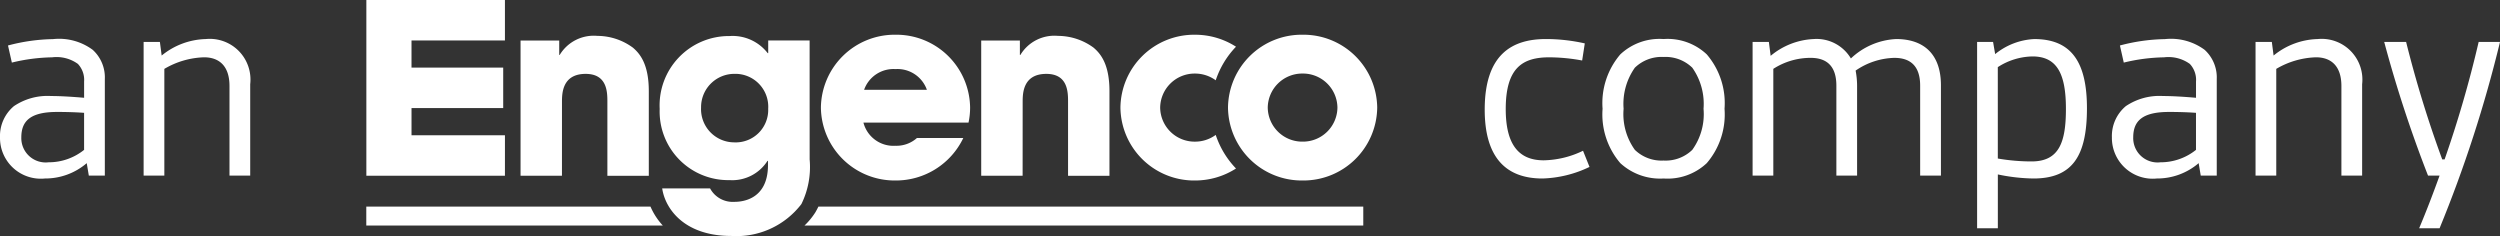 <?xml version="1.0" encoding="UTF-8"?> <svg xmlns="http://www.w3.org/2000/svg" xmlns:xlink="http://www.w3.org/1999/xlink" width="190" height="17.934" viewBox="0 0 190 17.934"><rect x="0" y="0" width="190" height="17.934" fill="#333333" stroke="none"/><defs><clipPath id="clip-path"><path id="Path_154" data-name="Path 154" d="M0-88.444H190v-17.934H0Z" transform="translate(0 106.378)" fill="none"></path></clipPath></defs><g id="Engenco_company_logo" data-name="Engenco company logo" transform="translate(0 0)" clip-path="url(#clip-path)"><g id="Group_454" data-name="Group 454" transform="translate(0 2.969)"><path id="Path_144" data-name="Path 144" d="M-31.518-27.646c-.608-.044-1.306-.067-2.048-.067-2,0-2.723.659-2.723,1.935a1.851,1.851,0,0,0,2.071,1.891,4.29,4.29,0,0,0,2.7-.944Zm.359,4.77-.158-.945a4.834,4.834,0,0,1-3.173,1.165,3.1,3.1,0,0,1-3.419-3.123,2.962,2.962,0,0,1,1.057-2.375,4.567,4.567,0,0,1,2.835-.769c.789,0,1.733.067,2.5.133v-1.232a1.767,1.767,0,0,0-.473-1.342,2.765,2.765,0,0,0-1.959-.5,13.748,13.748,0,0,0-3.059.4l-.293-1.3a14.11,14.11,0,0,1,3.421-.484,4.293,4.293,0,0,1,3.016.813,2.83,2.83,0,0,1,.922,2.22v7.342Z" transform="translate(37.909 33.252)" fill="#fff"></path></g><g id="Group_455" data-name="Group 455" transform="translate(10.915 2.968)"><path id="Path_145" data-name="Path 145" d="M-32.185-51.179v-6.815c0-1.495-.766-2.176-1.935-2.176a6.29,6.29,0,0,0-3.016.88v8.112h-1.575V-61.336h1.237l.135,1.032a5.521,5.521,0,0,1,3.354-1.253,3.093,3.093,0,0,1,3.375,3.431v6.946Z" transform="translate(38.711 61.557)" fill="#fff"></path></g><g id="Group_456" data-name="Group 456" transform="translate(112.838 2.967)"><path id="Path_146" data-name="Path 146" d="M-39.28-47.93a8.782,8.782,0,0,1-3.577.88c-2.858,0-4.388-1.693-4.388-5.233,0-4.2,2.07-5.366,4.658-5.366a13.56,13.56,0,0,1,2.948.331l-.2,1.3a13.98,13.98,0,0,0-2.5-.242c-2.047,0-3.308.813-3.308,3.936,0,2.637.946,3.892,2.881,3.892a7.123,7.123,0,0,0,2.993-.727Z" transform="translate(47.245 57.649)" fill="#fff"></path></g><g id="Group_457" data-name="Group 457" transform="translate(121.796 2.967)"><path id="Path_147" data-name="Path 147" d="M-37.844-26.134a4.767,4.767,0,0,0-.855-3.121,2.911,2.911,0,0,0-2.183-.815,2.91,2.91,0,0,0-2.182.815,4.767,4.767,0,0,0-.855,3.121,4.653,4.653,0,0,0,.855,3.123,2.916,2.916,0,0,0,2.182.813,2.916,2.916,0,0,0,2.183-.813,4.653,4.653,0,0,0,.855-3.123m-3.038,5.3A4.465,4.465,0,0,1-44.168-22a5.688,5.688,0,0,1-1.349-4.134,5.694,5.694,0,0,1,1.349-4.134,4.346,4.346,0,0,1,3.286-1.165A4.343,4.343,0,0,1-37.6-30.268a5.687,5.687,0,0,1,1.351,4.134A5.681,5.681,0,0,1-37.6-22a4.343,4.343,0,0,1-3.286,1.165" transform="translate(45.517 31.433)" fill="#fff"></path></g><g id="Group_458" data-name="Group 458" transform="translate(133.196 2.968)"><path id="Path_148" data-name="Path 148" d="M-62.811-51.179v-6.836c0-1.518-.766-2.112-1.957-2.112a5.4,5.4,0,0,0-2.948.967,6.277,6.277,0,0,1,.112,1.144v6.836h-1.575v-6.836c0-1.518-.764-2.112-1.957-2.112a5.223,5.223,0,0,0-2.835.836v8.112h-1.575V-61.336h1.237l.135,1.055a5.472,5.472,0,0,1,3.263-1.276,3.035,3.035,0,0,1,2.836,1.474,5.363,5.363,0,0,1,3.443-1.474c2.07,0,3.4,1.122,3.4,3.519v6.859Z" transform="translate(75.547 61.557)" fill="#fff"></path></g><g id="Group_459" data-name="Group 459" transform="translate(150.26 2.969)"><path id="Path_149" data-name="Path 149" d="M-7.76-44.775a15.168,15.168,0,0,0,2.567.221c2.115,0,2.609-1.495,2.609-4,0-2.66-.677-3.98-2.543-3.98a5,5,0,0,0-2.634.813Zm-1.574,5.3V-53.635H-8.12l.158.924a5.085,5.085,0,0,1,2.97-1.143c2.858,0,4.006,1.8,4.006,5.254,0,3.606-1.079,5.343-4.072,5.343a13.972,13.972,0,0,1-2.7-.309v4.09Z" transform="translate(9.334 53.854)" fill="#fff"></path></g><g id="Group_460" data-name="Group 460" transform="translate(160.504 2.969)"><path id="Path_150" data-name="Path 150" d="M-31.518-27.646c-.606-.044-1.3-.067-2.047-.067-2,0-2.723.659-2.723,1.935a1.85,1.85,0,0,0,2.07,1.891,4.29,4.29,0,0,0,2.7-.944Zm.361,4.77-.158-.945a4.833,4.833,0,0,1-3.173,1.165,3.1,3.1,0,0,1-3.421-3.123,2.964,2.964,0,0,1,1.058-2.375,4.565,4.565,0,0,1,2.835-.769c.787,0,1.731.067,2.5.133v-1.232a1.767,1.767,0,0,0-.471-1.342,2.771,2.771,0,0,0-1.959-.5,13.736,13.736,0,0,0-3.06.4l-.293-1.3a14.094,14.094,0,0,1,3.421-.484,4.3,4.3,0,0,1,3.016.813,2.836,2.836,0,0,1,.922,2.22v7.342Z" transform="translate(37.909 33.252)" fill="#fff"></path></g><g id="Group_461" data-name="Group 461" transform="translate(171.421 2.968)"><path id="Path_151" data-name="Path 151" d="M-32.183-51.179v-6.815c0-1.495-.766-2.176-1.935-2.176a6.3,6.3,0,0,0-3.016.88v8.112h-1.575V-61.336h1.239l.133,1.032a5.519,5.519,0,0,1,3.352-1.253,3.094,3.094,0,0,1,3.377,3.431v6.946Z" transform="translate(38.709 61.557)" fill="#fff"></path></g><g id="Group_462" data-name="Group 462" transform="translate(181.201 3.189)"><path id="Path_152" data-name="Path 152" d="M-13.094-69.821c.585-1.384,1.1-2.748,1.552-4h-.878a96.641,96.641,0,0,1-3.33-10.157h1.665a86.224,86.224,0,0,0,2.744,8.925h.181a86.759,86.759,0,0,0,2.588-8.925H-6.95a97.728,97.728,0,0,1-4.591,14.157Z" transform="translate(15.749 83.978)" fill="#fff"></path></g><g id="Group_463" data-name="Group 463" transform="translate(27.838 0)"><path id="Path_153" data-name="Path 153" d="M-168.392-79.457l-.009.016-.01.016a5.306,5.306,0,0,1-.825,1h42.47v-1.44h-41.412c-.065.138-.137.273-.214.408m-34.145-.408v1.44H-180a5.1,5.1,0,0,1-.937-1.44Zm27.966-4.884a2.524,2.524,0,0,1-2.522-2.648,2.529,2.529,0,0,1,2.541-2.558,2.5,2.5,0,0,1,2.56,2.65,2.47,2.47,0,0,1-2.579,2.557m5.727-7.744h-3.147v.964h-.038a3.37,3.37,0,0,0-2.9-1.3,5.268,5.268,0,0,0-5.31,5.539,5.212,5.212,0,0,0,5.31,5.41,3.176,3.176,0,0,0,2.883-1.463h.038v.314c0,2.76-2.162,2.8-2.56,2.8a1.951,1.951,0,0,1-1.84-1.02h-3.64c.209,1.463,1.593,3.613,5.252,3.613a6.212,6.212,0,0,0,5.329-2.427,6.373,6.373,0,0,0,.625-3.391Zm6.526,2.175a2.369,2.369,0,0,1,2.387,1.575h-4.773a2.369,2.369,0,0,1,2.387-1.575m0,8.466a5.677,5.677,0,0,0,5.154-3.231h-3.522a2.326,2.326,0,0,1-1.628.592,2.355,2.355,0,0,1-2.441-1.761h7.986a5.427,5.427,0,0,0,.121-1.141,5.605,5.605,0,0,0-5.669-5.537,5.606,5.606,0,0,0-5.67,5.537,5.607,5.607,0,0,0,5.67,5.541m-29.683-3.438h-7.1v-2.068h6.968v-3.075H-199.1v-2.059h7.1v-3.075h-10.532v13.353h10.532Zm60.621-4.689a2.62,2.62,0,0,1,2.648,2.586,2.619,2.619,0,0,1-2.648,2.588,2.619,2.619,0,0,1-2.648-2.588,2.62,2.62,0,0,1,2.648-2.586m0,8.127a5.607,5.607,0,0,0,5.671-5.541,5.606,5.606,0,0,0-5.671-5.537,5.6,5.6,0,0,0-5.669,5.537,5.606,5.606,0,0,0,5.669,5.541m-8.175,0a5.738,5.738,0,0,0,3.114-.911,6.749,6.749,0,0,1-1.541-2.553,2.659,2.659,0,0,1-1.574.512,2.619,2.619,0,0,1-2.648-2.588,2.619,2.619,0,0,1,2.648-2.586,2.66,2.66,0,0,1,1.574.512,6.752,6.752,0,0,1,1.541-2.553,5.736,5.736,0,0,0-3.114-.91,5.6,5.6,0,0,0-5.669,5.537,5.606,5.606,0,0,0,5.669,5.541m-13.1-5.953c0-.631,0-2.15,1.8-2.15,1.65,0,1.65,1.409,1.65,2.131v5.615h3.147v-6.429c0-2.019-.645-2.834-1.214-3.315a4.587,4.587,0,0,0-2.692-.89,3.015,3.015,0,0,0-2.863,1.446h-.039v-1.093h-2.939V-82.21h3.147Zm-35.012,0c0-.631,0-2.15,1.8-2.15,1.651,0,1.651,1.409,1.651,2.131v5.615h3.148v-6.429c0-2.019-.645-2.834-1.214-3.315a4.585,4.585,0,0,0-2.692-.89,3.017,3.017,0,0,0-2.864,1.446h-.038v-1.093h-2.939V-82.21h3.147Z" transform="translate(202.537 95.568)" fill="#fff"></path></g></g></svg> 
